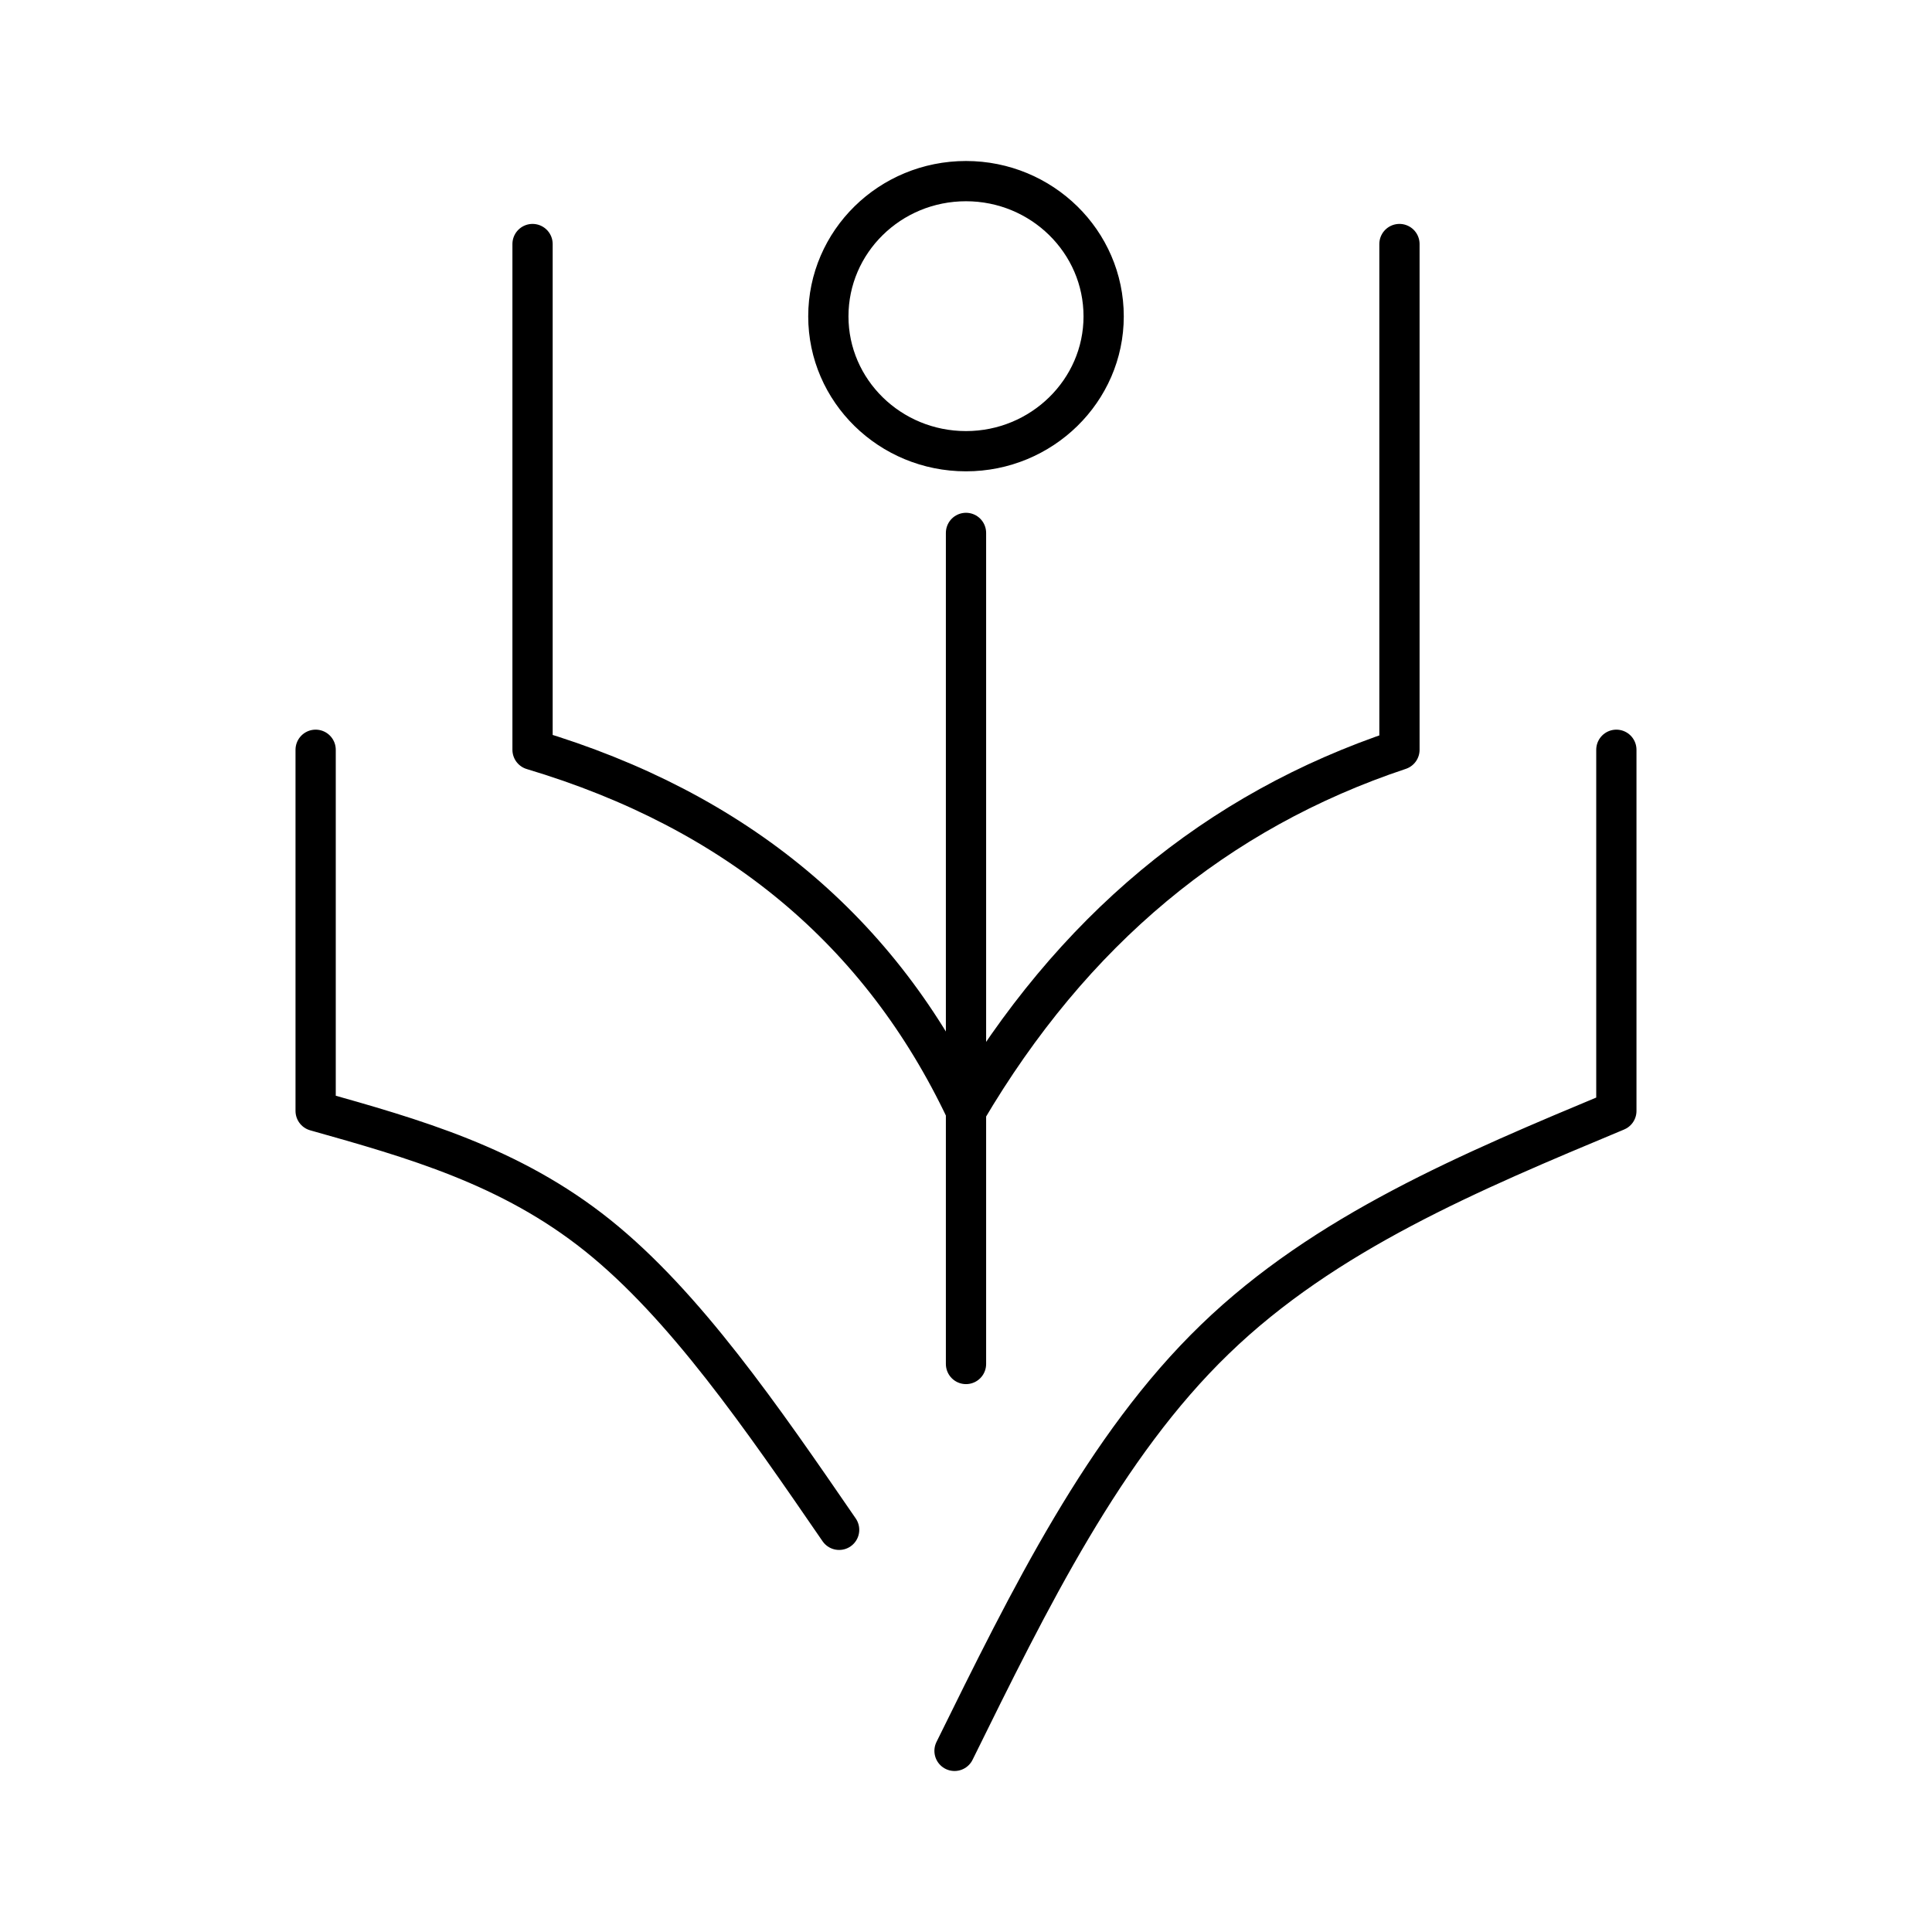 <?xml version="1.0" encoding="utf-8"?>
<!-- Generator: www.svgicons.com -->
<svg xmlns="http://www.w3.org/2000/svg" width="800" height="800" viewBox="0 0 48 48">
<path fill="none" stroke="currentColor" stroke-linecap="round" stroke-linejoin="round" d="M20.848 38.008c-1.917-2.79-3.834-5.58-6.002-7.315s-4.586-2.41-7.004-3.092v-8.973m32.316 0v8.973c-3.619 1.511-7.237 3.023-9.975 5.674c-2.746 2.651-4.603 6.442-6.468 10.225M24 13.24v20.648M13.231 6.063v12.565Q20.831 20.9 24 27.601q3.946-6.7 10.769-8.973V6.063"/><path fill="none" stroke="currentColor" stroke-linecap="round" stroke-linejoin="round" d="M24 4.5c1.883 0 3.42 1.503 3.42 3.36c0 1.847-1.537 3.35-3.42 3.35c-1.891 0-3.42-1.503-3.42-3.35c0-1.857 1.529-3.36 3.42-3.36"/>
</svg>